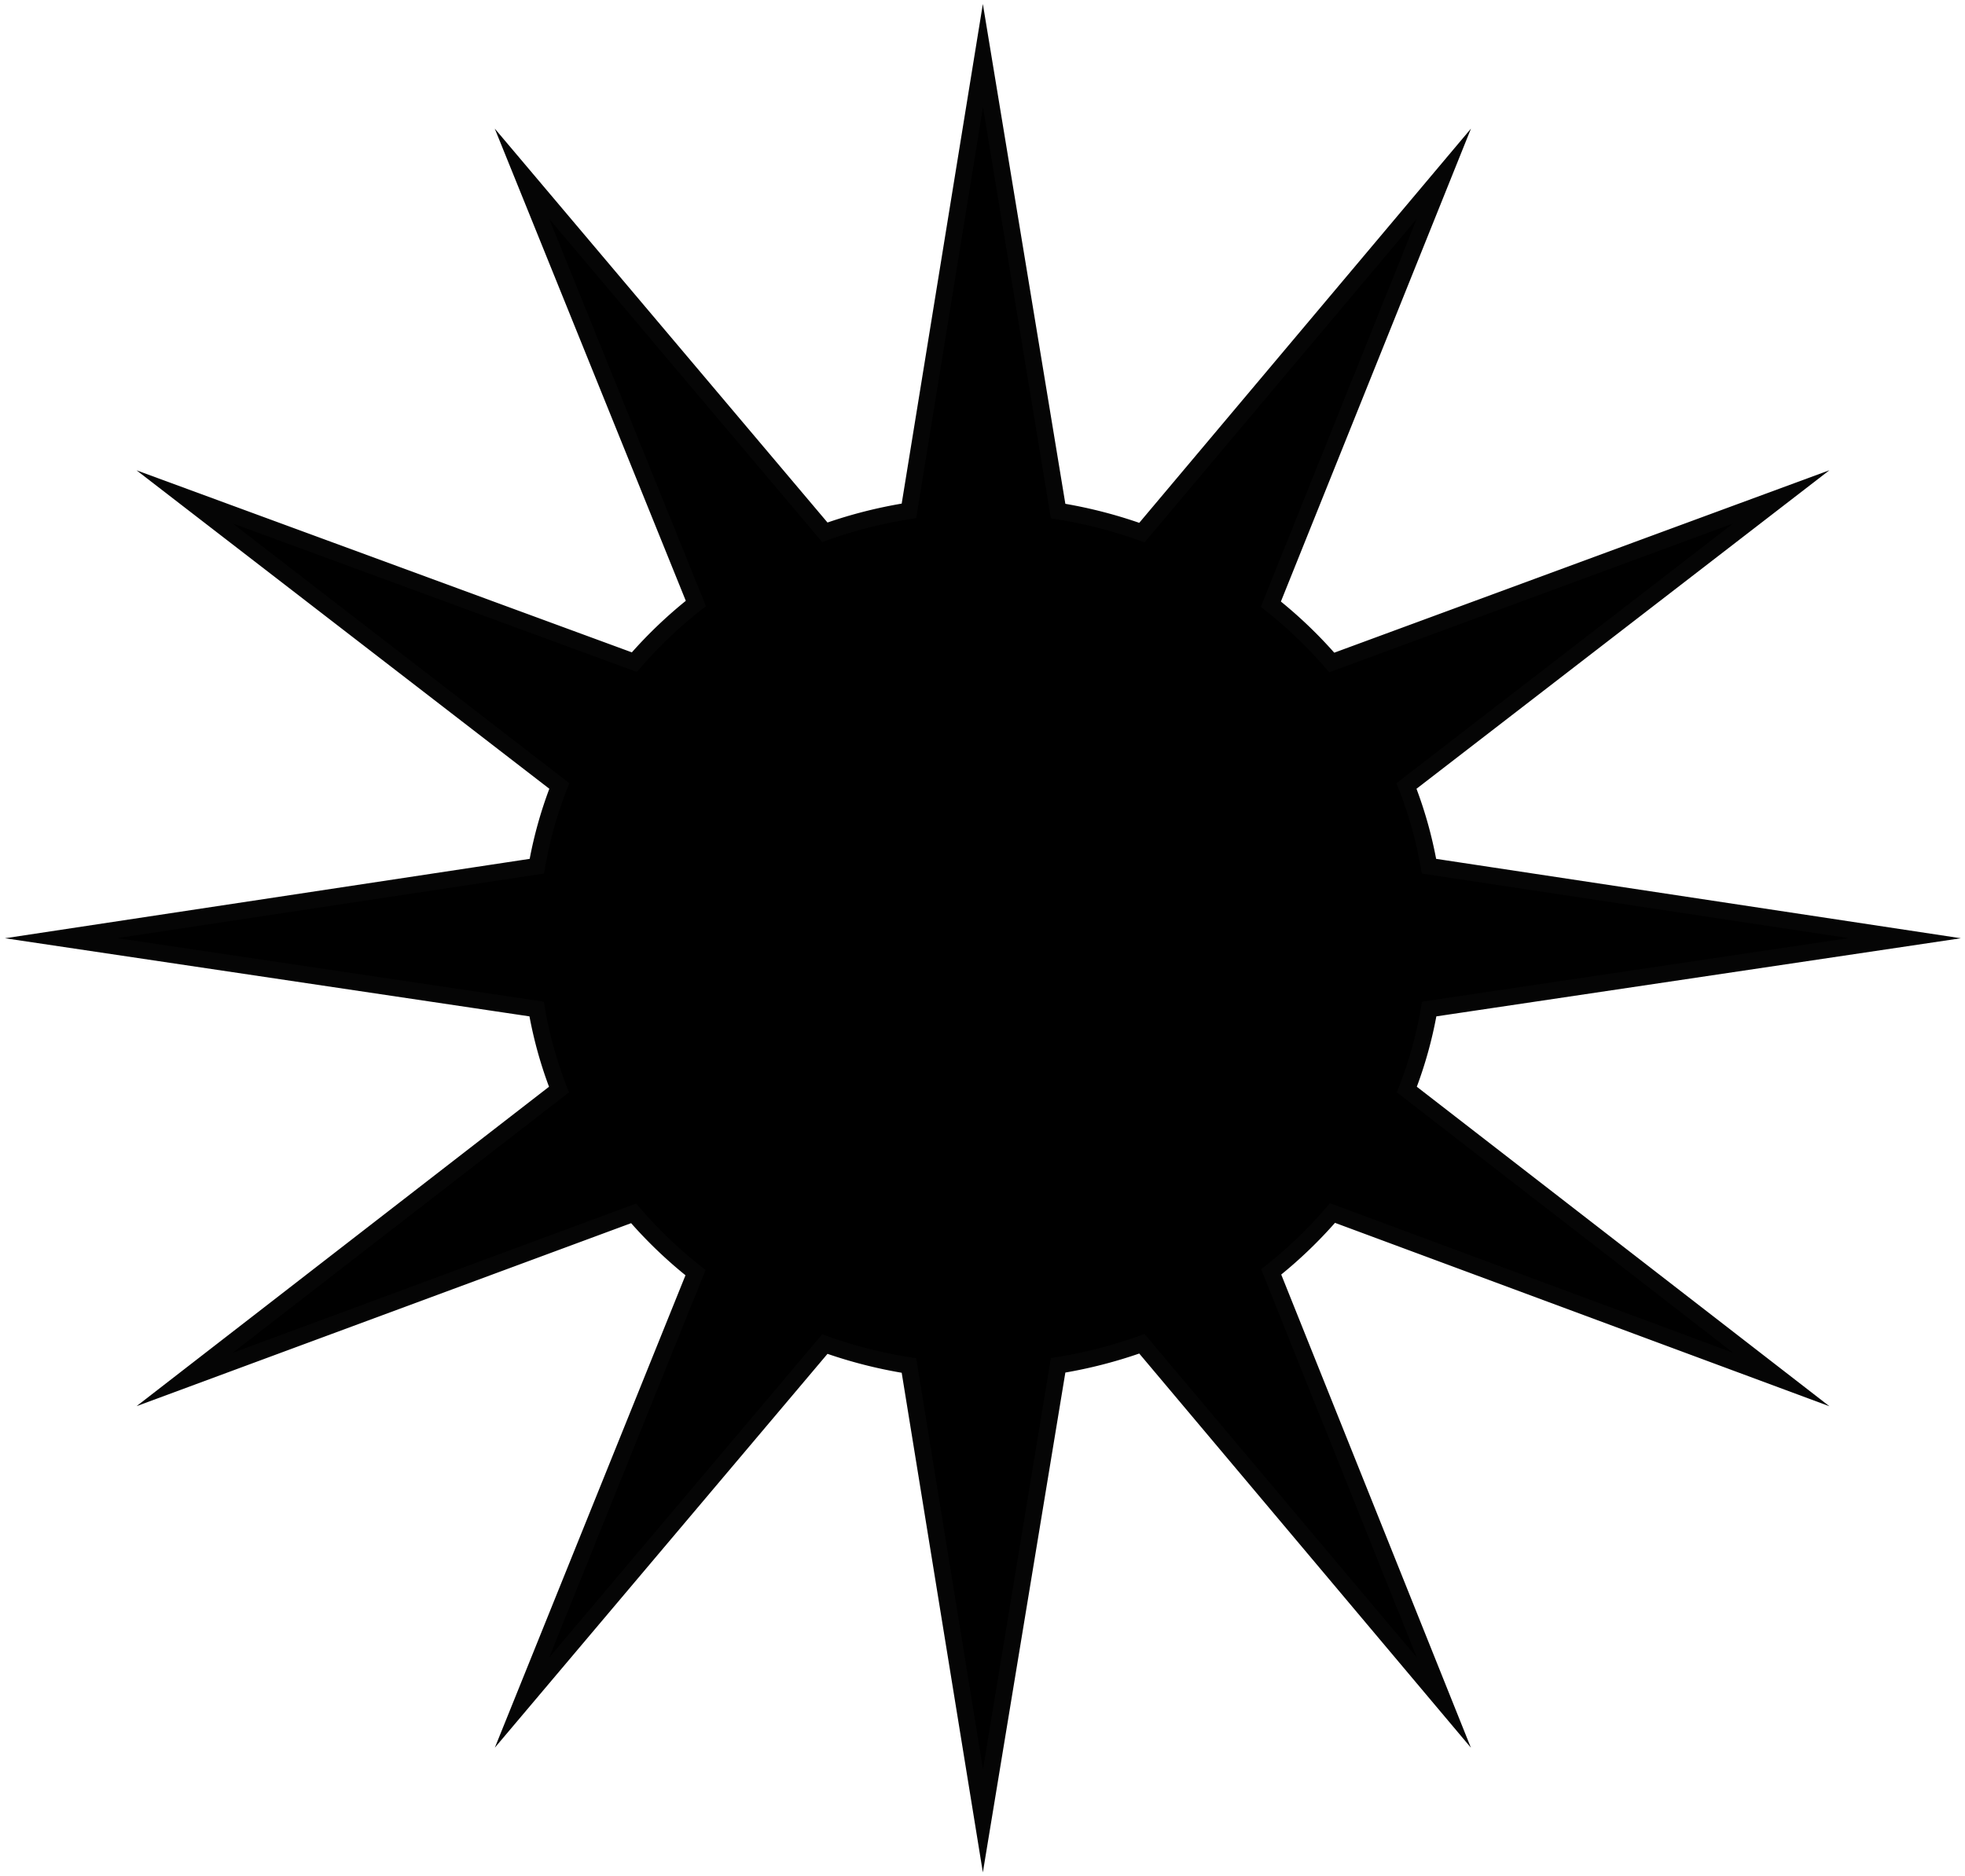 <svg xmlns="http://www.w3.org/2000/svg" viewBox="0 0 354 338"><path fill-rule="evenodd" clip-rule="evenodd" d="M190.621 92.076 177.076 10l-13.327 82.04a83.768 83.768 0 0 0-15.153 3.86L94.038 31.304l31.324 77.421a80.324 80.324 0 0 0-11.081 10.574L33.247 89.517l67.517 52.088a74.863 74.863 0 0 0-4.056 14.459L11 169.033l85.672 12.762a74.852 74.852 0 0 0 4.032 14.511L33.247 248.55l80.902-29.937a80.226 80.226 0 0 0 11.152 10.678l-31.263 77.472 54.559-64.598a83.725 83.725 0 0 0 15.152 3.86l13.327 82.041 13.545-82.076a83.78 83.78 0 0 0 15.096-3.884l54.398 64.657-31.104-77.601a80.267 80.267 0 0 0 11.04-10.61l80.855 29.998-67.461-52.247a74.906 74.906 0 0 0 4.031-14.508l85.677-12.762-85.713-12.97a74.901 74.901 0 0 0-4.055-14.456l67.521-52.09-80.986 29.843a80.376 80.376 0 0 0-10.97-10.505l31.165-77.551-54.397 64.656a83.766 83.766 0 0 0-15.097-3.884Z"></path><path fill-rule="evenodd" clip-rule="evenodd" d="m177.065.717 14.861 90.056a85.244 85.244 0 0 1 13.312 3.427l59.764-71.035-34.245 85.216a81.972 81.972 0 0 1 9.613 9.214l89.204-32.871-74.389 57.389a76.399 76.399 0 0 1 3.539 12.627l94.531 14.305-94.493 14.075a76.316 76.316 0 0 1-3.519 12.678l74.331 57.567-89.072-33.046a81.808 81.808 0 0 1-9.685 9.316l34.168 85.246-59.747-71.015a85.299 85.299 0 0 1-13.312 3.427l-14.861 90.056-14.623-90.019a85.222 85.222 0 0 1-13.366-3.407l-59.931 70.959 34.347-85.117a81.875 81.875 0 0 1-9.794-9.386l-89.097 32.969 74.305-57.547a76.37 76.37 0 0 1-3.52-12.681L.897 169.045l94.527-14.304a76.358 76.358 0 0 1 3.54-12.631L24.6 84.74l89.23 32.796a81.869 81.869 0 0 1 9.721-9.285L89.127 23.164l59.949 70.979a85.246 85.246 0 0 1 13.366-3.408L177.065.717Zm.023 18.566-12.032 74.07-1.073.17a82.29 82.29 0 0 0-14.882 3.79l-.98.35-49.171-58.22 28.225 69.764-.885.697a78.9 78.9 0 0 0-10.875 10.376l-.678.785-72.844-26.772 60.679 46.811-.411 1.048a73.411 73.411 0 0 0-3.975 14.17L98 157.385l-76.897 11.636 76.864 11.45.184 1.07a73.32 73.32 0 0 0 3.951 14.22l.406 1.045-60.615 46.945 72.713-26.907.68.791a78.839 78.839 0 0 0 10.944 10.479l.882.696-28.18 69.834 49.19-58.241.979.35a82.28 82.28 0 0 0 14.882 3.79l1.073.169 12.032 74.071 12.229-74.104 1.067-.171a82.252 82.252 0 0 0 14.826-3.814l.983-.353 49.052 58.303-28.042-69.963.876-.695a78.72 78.72 0 0 0 10.834-10.411l.681-.792 72.644 26.951-60.597-46.931.407-1.044a73.423 73.423 0 0 0 3.949-14.218l.184-1.069 76.869-11.451-76.902-11.637-.186-1.063a73.329 73.329 0 0 0-3.974-14.166l-.41-1.048 60.66-46.797-72.775 26.817-.679-.787a78.802 78.802 0 0 0-10.765-10.309l-.879-.696 28.087-69.892-49.034 58.282-.983-.354a82.24 82.24 0 0 0-14.826-3.814l-1.067-.171-12.229-74.103Z" fill="#050505"></path></svg>
